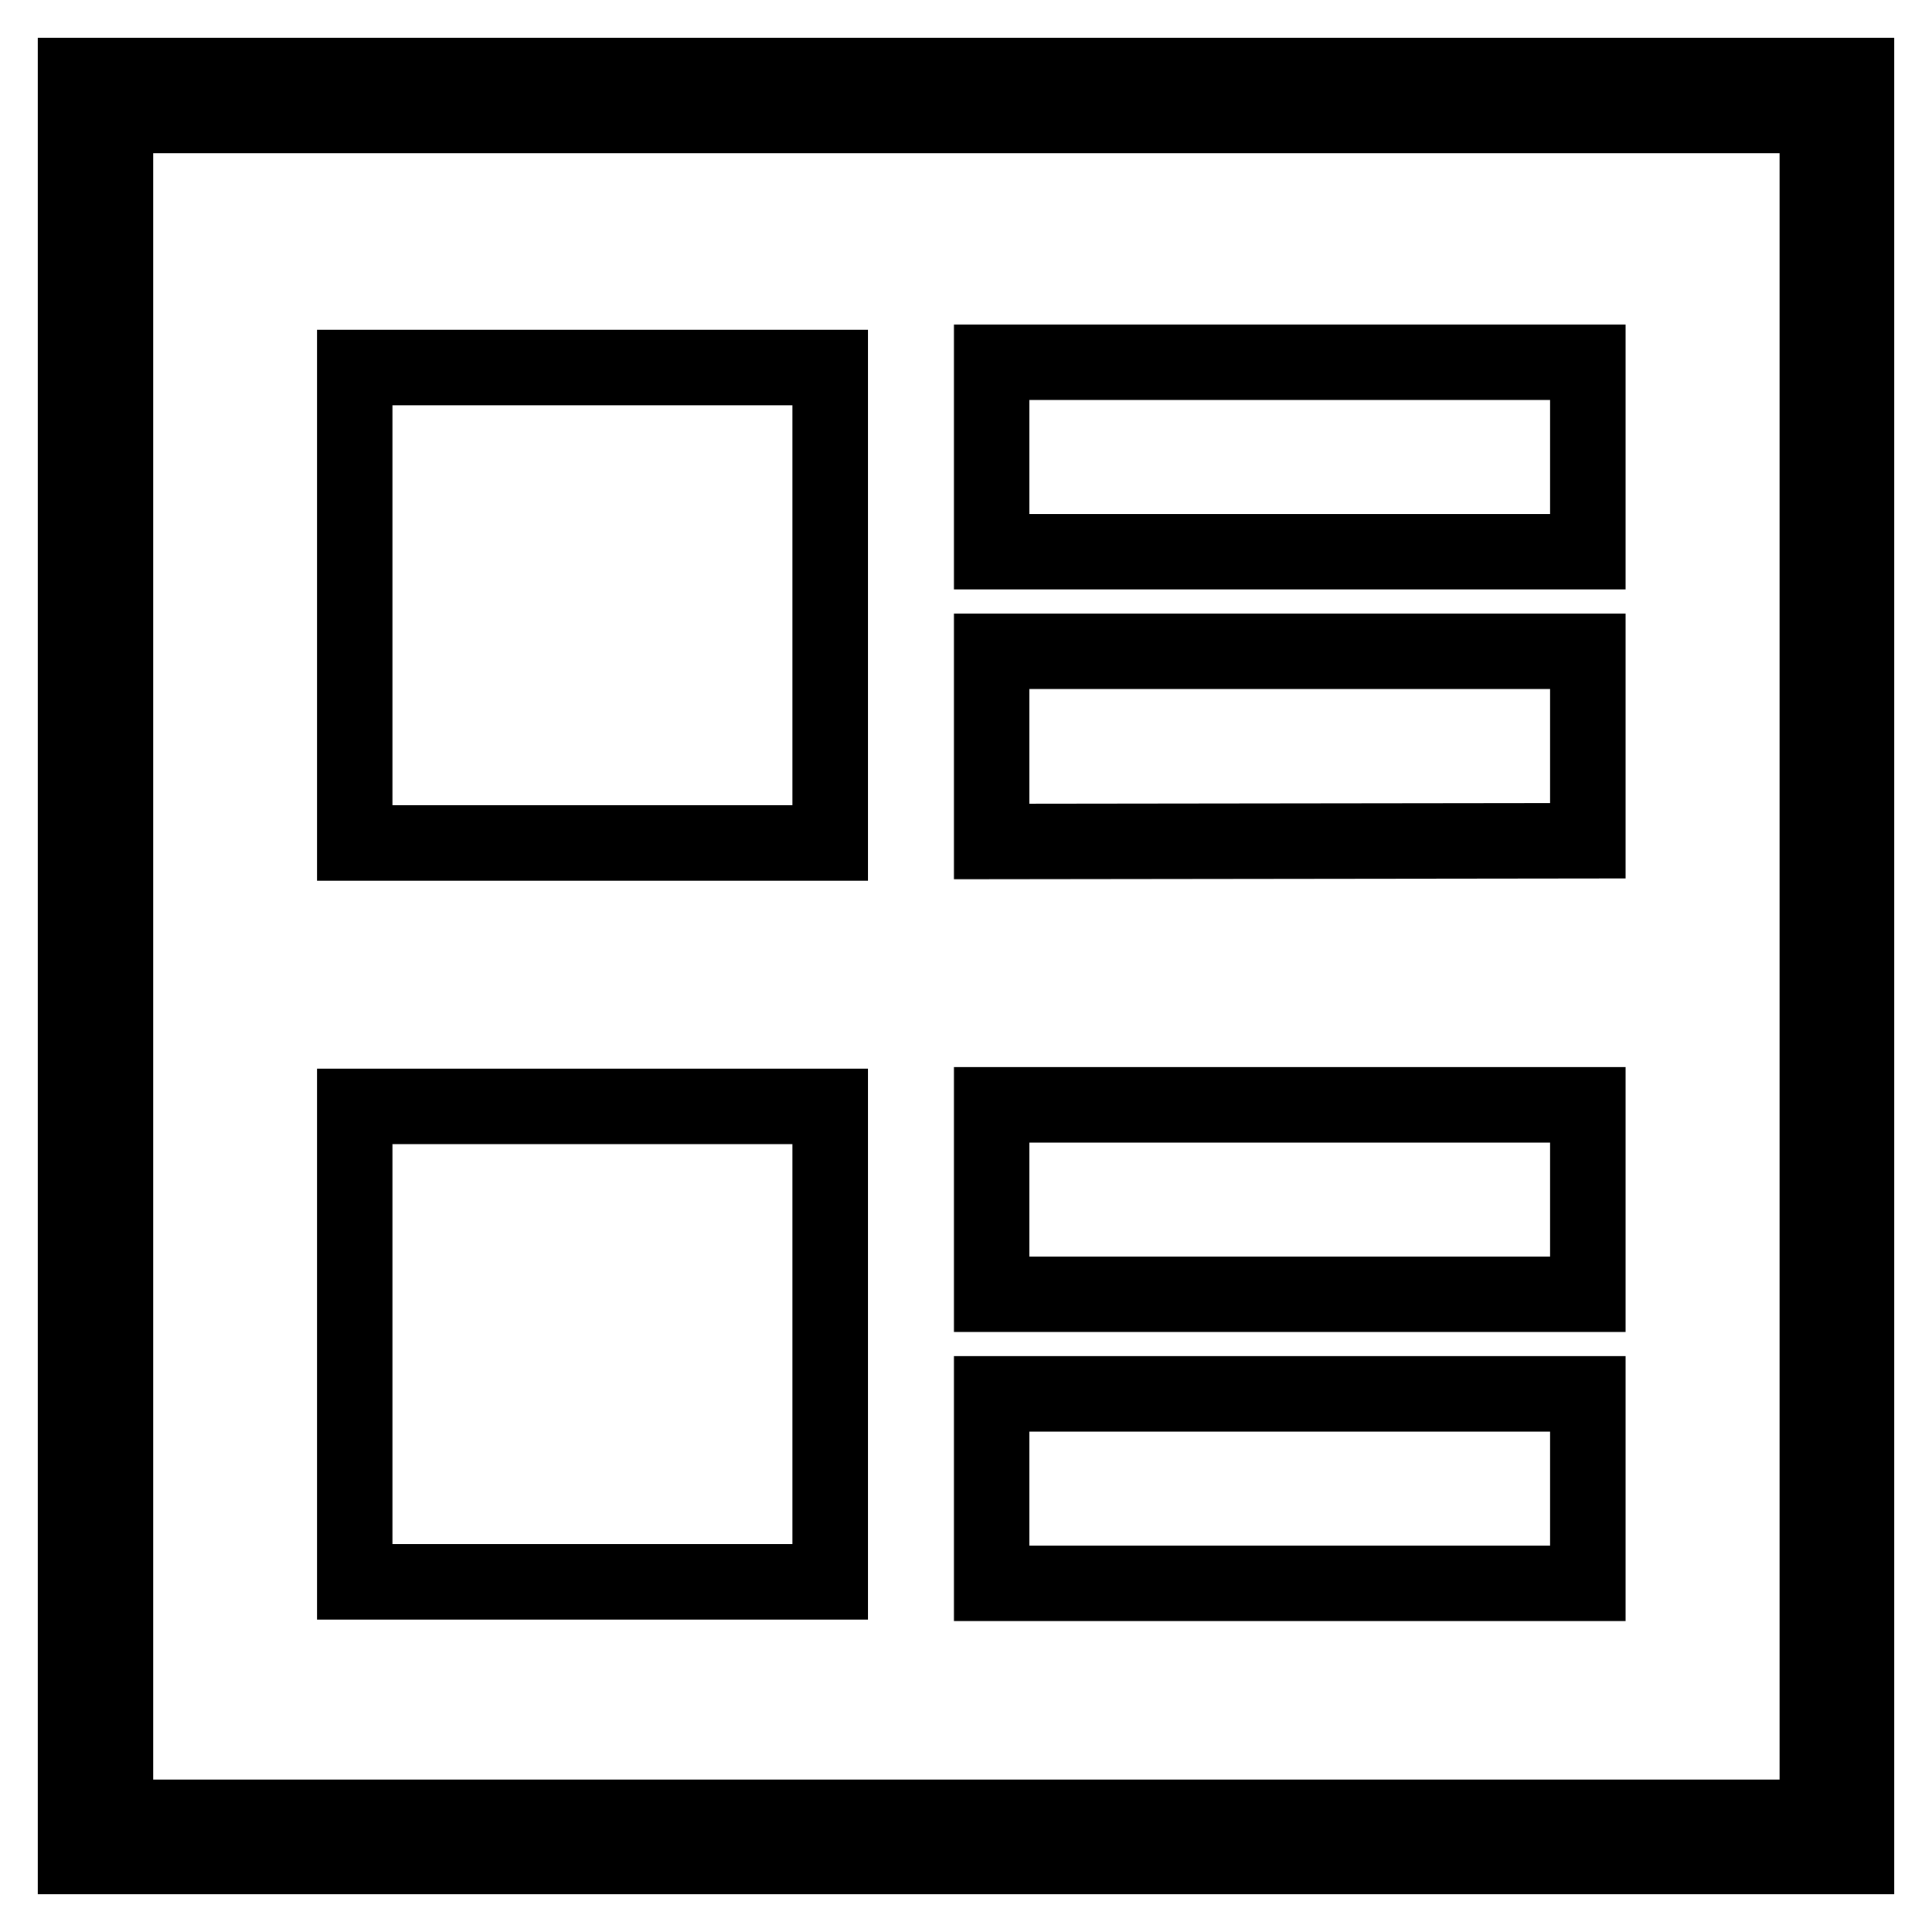 <?xml version="1.0" encoding="utf-8"?>
<!-- Svg Vector Icons : http://www.onlinewebfonts.com/icon -->
<!DOCTYPE svg PUBLIC "-//W3C//DTD SVG 1.1//EN" "http://www.w3.org/Graphics/SVG/1.1/DTD/svg11.dtd">
<svg version="1.1" xmlns="http://www.w3.org/2000/svg" xmlns:xlink="http://www.w3.org/1999/xlink" x="0px" y="0px" viewBox="0 0 256 256" enable-background="new 0 0 256 256" xml:space="preserve">
<g><g><path stroke-width="10" fill-opacity="0" stroke="#000000"  d="M10,10h236v236H10V10L10,10z"/><path stroke-width="10" fill-opacity="0" stroke="#000000"  d="M15.3,15.3h225.5v225.5H15.3V15.3z"/><path stroke-width="10" fill-opacity="0" stroke="#000000"  d="M131.4,73.1V48h79v25.1H131.4L131.4,73.1L131.4,73.1L131.4,73.1z M131.4,111.5V86.3h79v25.1L131.4,111.5L131.4,111.5L131.4,111.5L131.4,111.5z M131.4,171.5v-25.1h79v25.1L131.4,171.5L131.4,171.5L131.4,171.5L131.4,171.5z M131.4,209.8v-25.1h79v25.1H131.4L131.4,209.8L131.4,209.8L131.4,209.8z M110,111.7H47v-63h63L110,111.7L110,111.7L110,111.7z M110,209.6H47v-63h63L110,209.6L110,209.6L110,209.6z"/></g></g>
</svg>